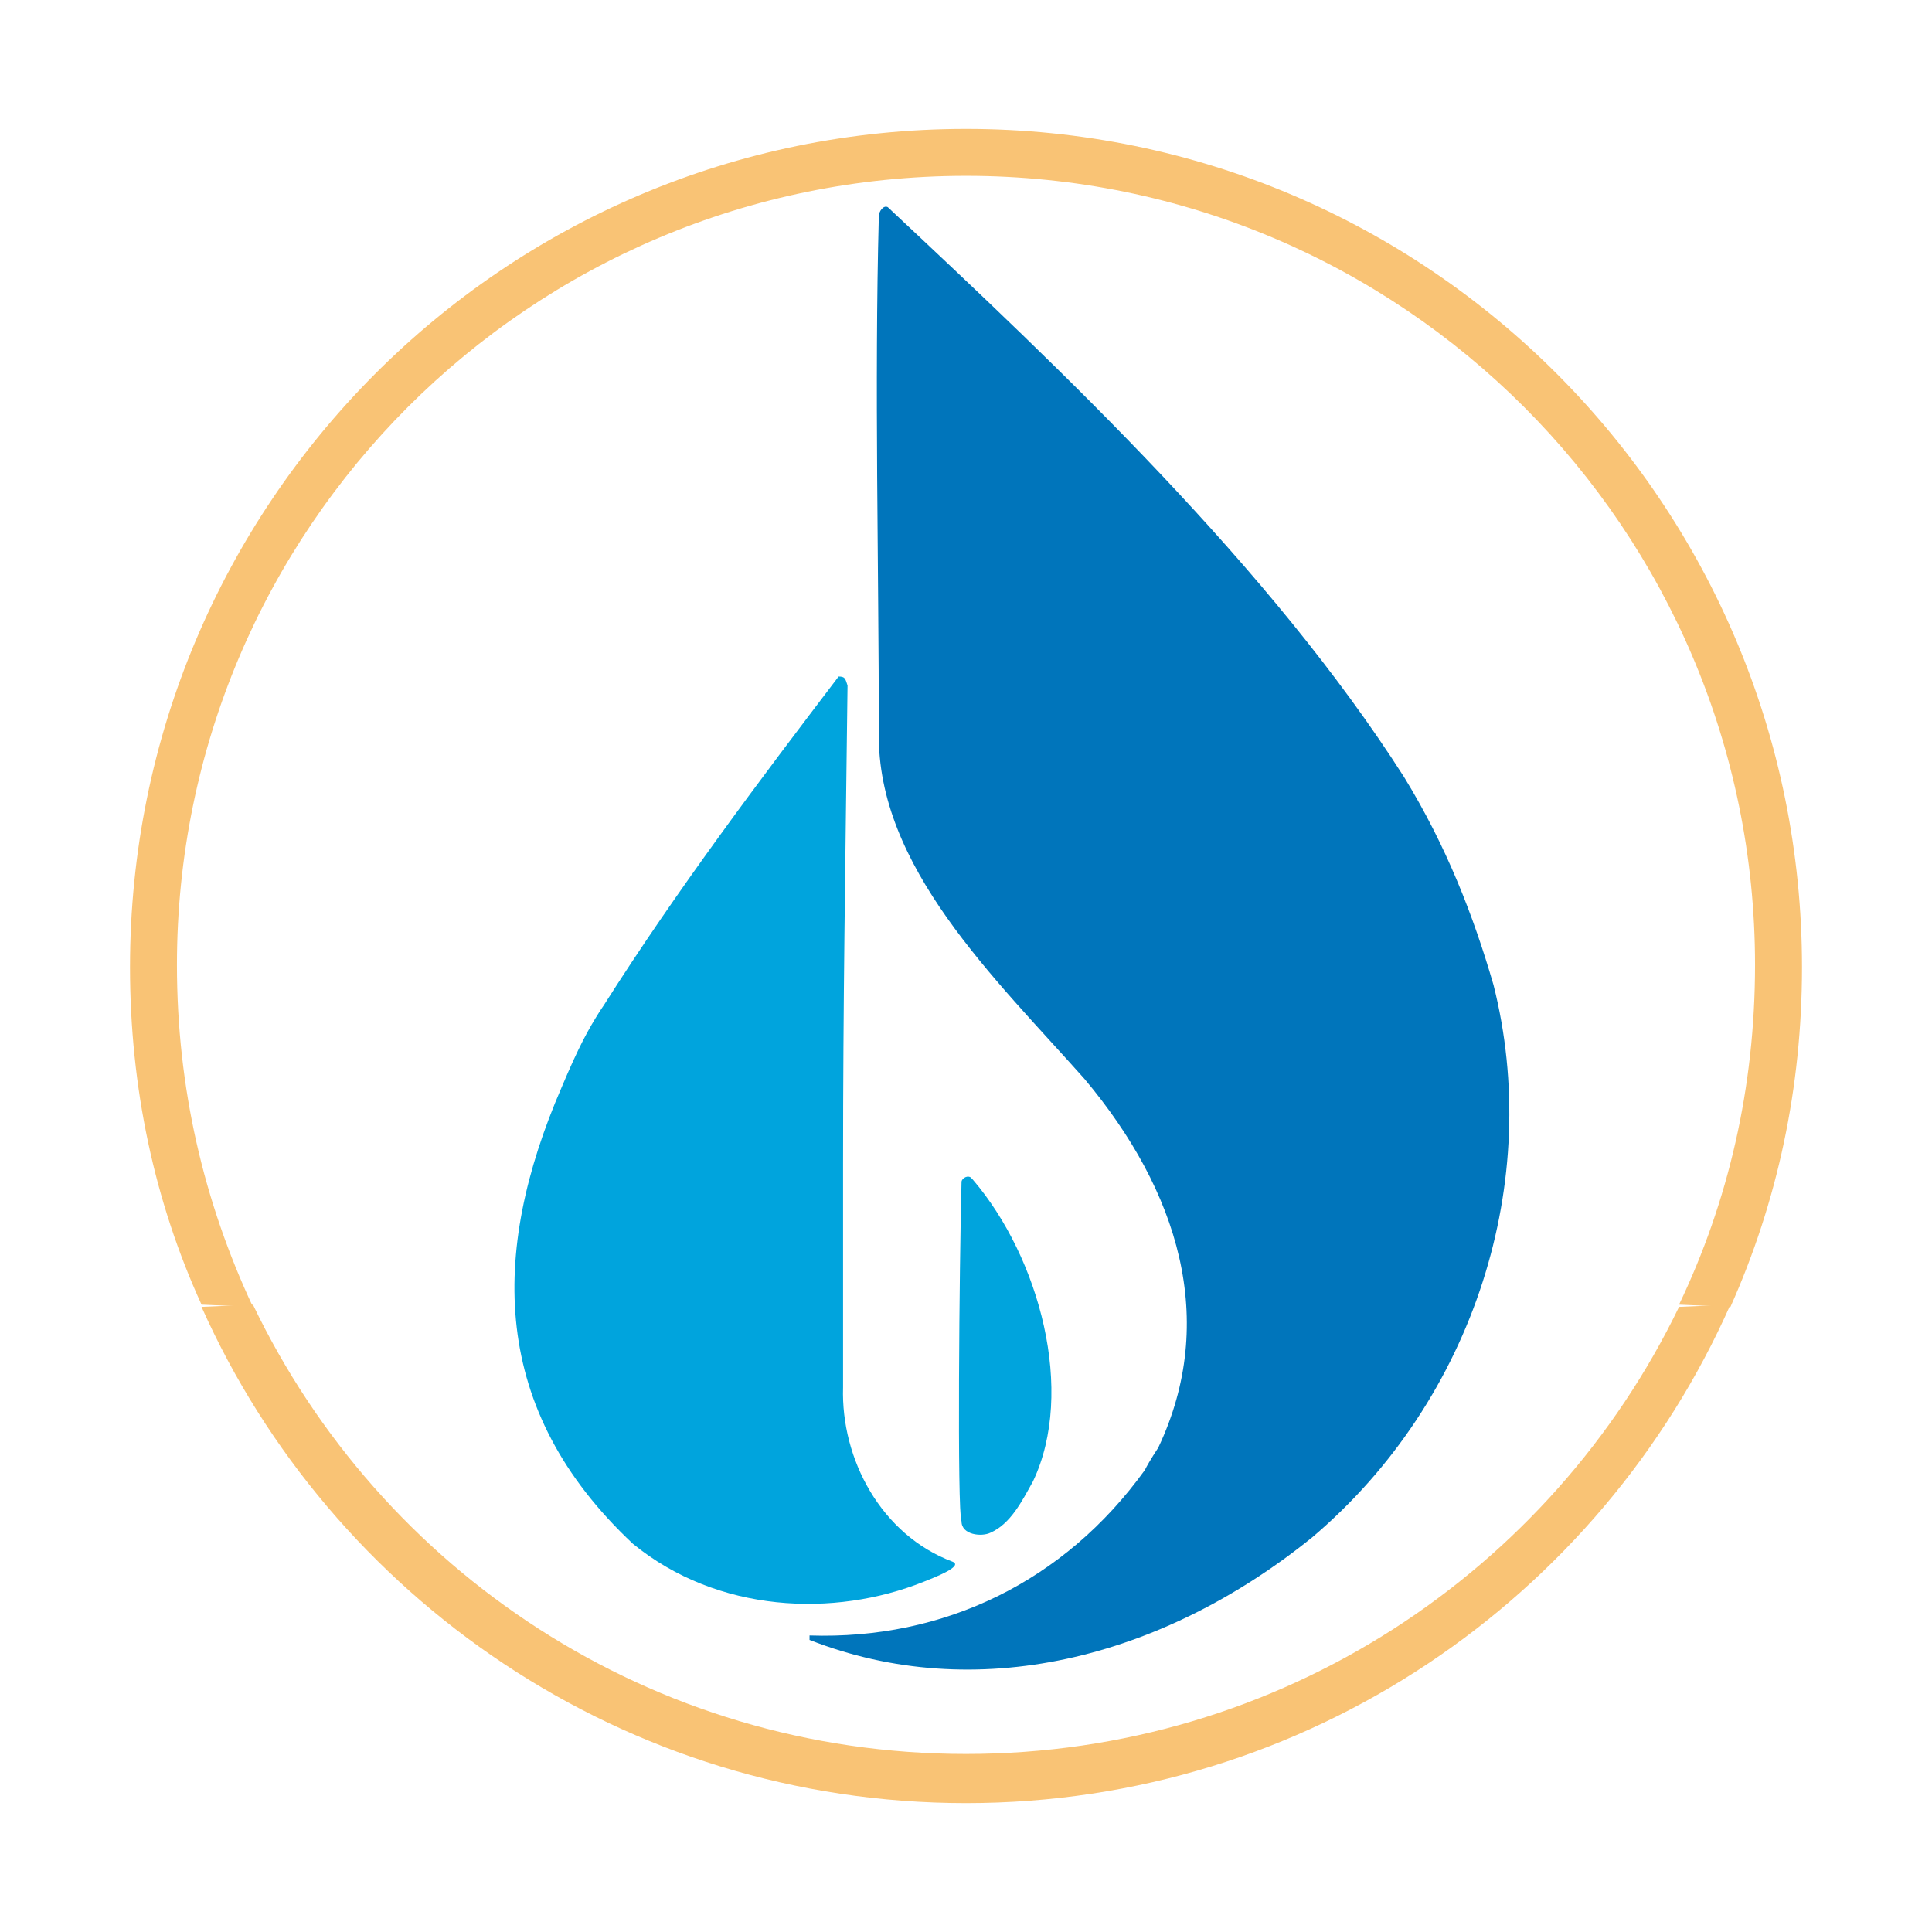 <?xml version="1.0" encoding="utf-8"?>
<!-- Generator: Adobe Illustrator 13.0.0, SVG Export Plug-In . SVG Version: 6.00 Build 14948)  -->
<!DOCTYPE svg PUBLIC "-//W3C//DTD SVG 1.0//EN" "http://www.w3.org/TR/2001/REC-SVG-20010904/DTD/svg10.dtd">
<svg version="1.0" id="Layer_1" xmlns="http://www.w3.org/2000/svg" xmlns:xlink="http://www.w3.org/1999/xlink" x="0px" y="0px"
	 width="192.756px" height="192.756px" viewBox="0 0 192.756 192.756" enable-background="new 0 0 192.756 192.756"
	 xml:space="preserve">
<g>
	<polygon fill-rule="evenodd" clip-rule="evenodd" fill="#FFFFFF" points="0,0 192.756,0 192.756,192.756 0,192.756 0,0 	"/>
	<path fill-rule="evenodd" clip-rule="evenodd" fill="#0075BB" d="M88.572,20.665c17.618,16.503,38.136,35.905,51.517,56.869
		c4.237,6.913,6.913,13.827,8.921,20.74c4.905,19.402-1.785,41.258-18.064,55.084c-15.164,12.266-33.675,16.727-50.178,10.258
		v-0.223l0,0v-0.223l0,0c13.38,0.445,25.423-5.352,33.452-16.502c0.445-0.893,1.338-2.23,1.338-2.23
		c6.021-12.713,2.007-25.646-7.36-36.797c-8.92-10.037-20.74-21.187-20.517-34.567c0-16.28-0.446-34.79,0-51.516
		C87.681,21.111,88.126,20.442,88.572,20.665L88.572,20.665z"/>
	<path fill-rule="evenodd" clip-rule="evenodd" fill="#00A4DD" d="M84.559,68.39c-0.223,18.287-0.446,31.668-0.446,47.725v22.301
		c-0.223,7.137,3.791,14.719,10.927,17.395c1.116,0.447-1.784,1.561-2.899,2.008c-8.92,3.568-20.517,3.121-28.991-3.791
		c-14.272-13.381-14.272-28.992-7.137-45.496c1.784-4.236,2.676-5.797,3.791-7.582l0.446-0.668
		c7.359-11.597,15.611-22.525,23.417-32.784C84.335,67.498,84.335,67.721,84.559,68.39L84.559,68.39z"/>
	<path fill-rule="evenodd" clip-rule="evenodd" fill="#00A4DD" d="M96.824,117.453l0.223,0.223
		c6.69,7.805,10.258,21.186,6.021,30.105c-1.115,2.008-2.23,4.238-4.237,5.131c-0.892,0.445-2.899,0.223-2.899-1.115
		c-0.446-0.893-0.222-25.646,0-33.898C95.932,117.676,96.378,117.23,96.824,117.453L96.824,117.453L96.824,117.453z"/>
	<path fill-rule="evenodd" clip-rule="evenodd" fill="#F9C375" d="M20.107,130.387c12.935,28.992,42.15,49.51,76.271,49.51
		c34.121,0,63.334-20.518,76.27-49.732l-5.129,0.223c-12.712,26.316-39.697,44.604-71.141,44.604
		c-31.445,0-58.429-18.287-71.141-44.826L20.107,130.387L20.107,130.387z"/>
	<path fill-rule="evenodd" clip-rule="evenodd" fill="#F9C375" d="M25.237,130.387c-4.907-10.48-7.583-21.855-7.583-34.121
		c0-43.487,35.235-78.723,78.724-78.723c43.488,0,78.723,35.235,78.723,78.723c0,12.265-2.676,23.64-7.582,33.898l5.129,0.223
		c4.684-10.48,7.137-21.855,7.137-33.897c0-46.165-37.243-83.63-83.407-83.63c-46.165,0-83.407,37.466-83.407,83.63
		c0,12.042,2.453,23.417,7.136,33.674L25.237,130.387L25.237,130.387z"/>
</g>
</svg>
